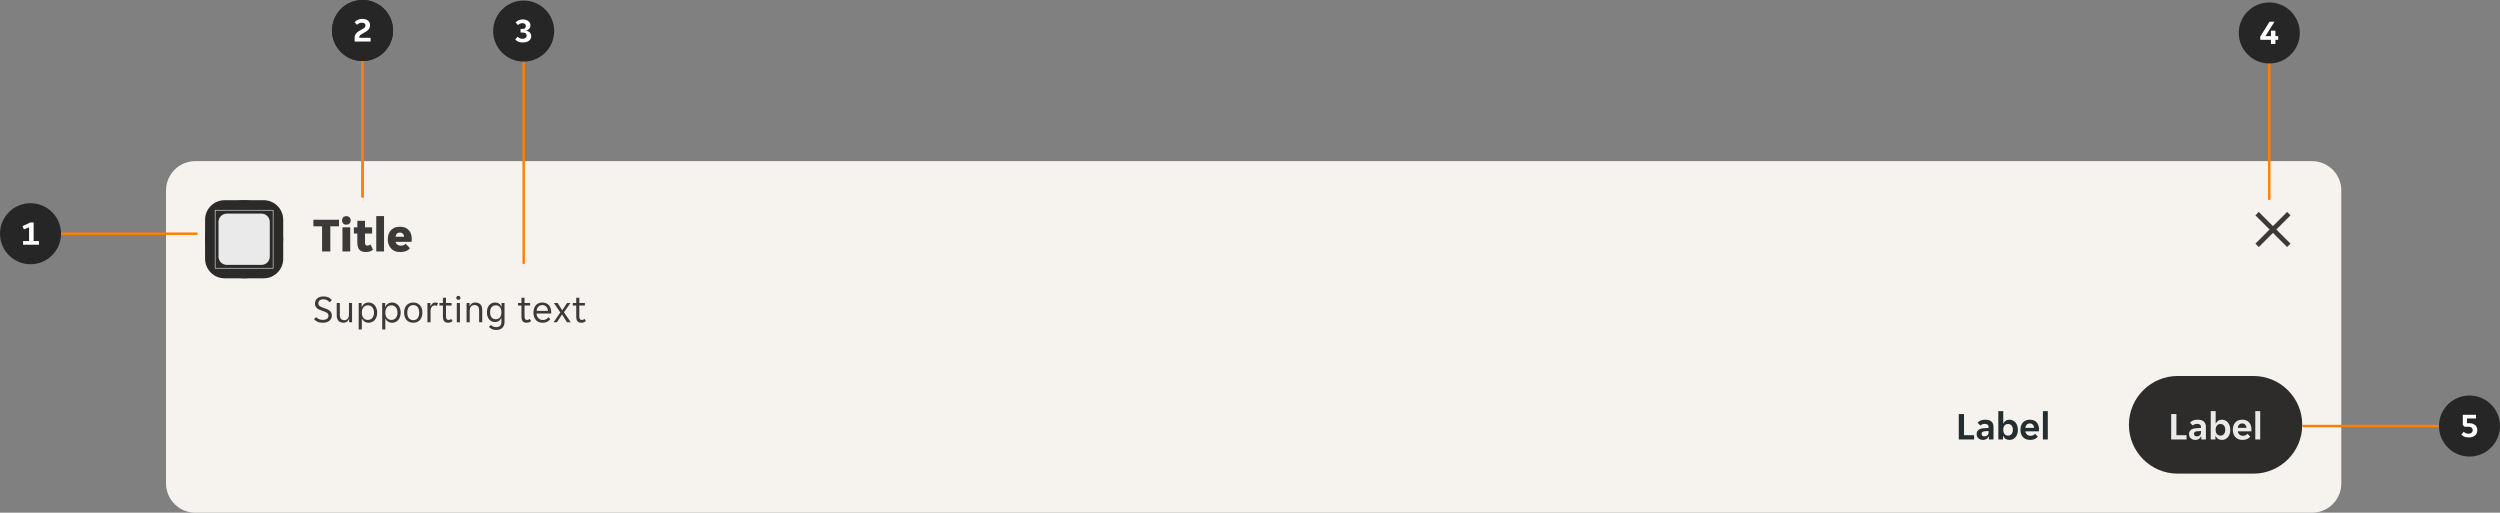 <svg width="1024" height="210" viewBox="0 0 1024 210" fill="none" xmlns="http://www.w3.org/2000/svg">
<rect x="0" y="0" width="1024" height="210" fill="#808080" stroke="none"/>
<g clip-path="url(#clip0_14516_405979)">
<path d="M68 78C68 71.373 73.373 66 80 66H947C953.627 66 959 71.373 959 78V198C959 204.627 953.627 210 947 210H80C73.373 210 68 204.627 68 198V78Z" fill="#F6F3EF"/>
<path d="M84 90C84 85.582 87.582 82 92 82H108C112.418 82 116 85.582 116 90V106C116 110.418 112.418 114 108 114H92C87.582 114 84 110.418 84 106V90Z" fill="#2B2A28"/>
<rect x="84" y="82" width="32" height="32" rx="16" fill="#2B2A28"/>
<g clip-path="url(#clip1_14516_405979)">
<path d="M111.876 86L112 86.124V109.876L111.876 110H88.124L88 109.876V86.124L88.124 86H111.876ZM88.248 86.248V109.751H111.751V86.248H88.248ZM107.098 87.5C108.977 87.5 110.5 89.023 110.5 90.902V105.098C110.5 106.977 108.977 108.5 107.098 108.5H92.902C91.023 108.5 89.5 106.977 89.5 105.098V90.902C89.5 89.023 91.023 87.5 92.902 87.5H107.098Z" fill="white" fill-opacity="0.9"/>
</g>
<path d="M131.92 92.7H128.36V90H138.86V92.7H135.3V103H131.92V92.7ZM143.671 90.28C143.671 90.733 143.518 91.14 143.211 91.5C142.904 91.847 142.458 92.02 141.871 92.02C141.271 92.02 140.824 91.847 140.531 91.5C140.238 91.14 140.091 90.733 140.091 90.28C140.091 89.827 140.238 89.427 140.531 89.08C140.824 88.72 141.271 88.54 141.871 88.54C142.458 88.54 142.904 88.72 143.211 89.08C143.518 89.427 143.671 89.827 143.671 90.28ZM140.271 93.12H143.451V103H140.271V93.12ZM149.904 103.22C148.651 103.22 147.744 102.907 147.184 102.28C146.637 101.653 146.364 100.653 146.364 99.28V95.66H144.944V93.12H146.364V90.44H149.504V93.12H152.424V95.66H149.504V99.34C149.504 99.78 149.577 100.1 149.724 100.3C149.884 100.5 150.144 100.6 150.504 100.6C150.744 100.6 150.971 100.553 151.184 100.46C151.411 100.353 151.597 100.227 151.744 100.08L152.764 102.24C152.111 102.893 151.157 103.22 149.904 103.22ZM154.119 88.5H157.299V103H154.119V88.5ZM163.972 103.24C163.065 103.24 162.285 103.093 161.632 102.8C160.992 102.507 160.465 102.12 160.052 101.64C159.638 101.16 159.332 100.613 159.132 100C158.932 99.373 158.832 98.727 158.832 98.06C158.832 97.407 158.918 96.767 159.092 96.14C159.278 95.513 159.565 94.96 159.952 94.48C160.352 94 160.865 93.613 161.492 93.32C162.118 93.027 162.885 92.88 163.792 92.88C164.698 92.88 165.465 93.027 166.092 93.32C166.718 93.6 167.218 93.98 167.592 94.46C167.978 94.927 168.252 95.467 168.412 96.08C168.585 96.693 168.672 97.327 168.672 97.98C168.672 98.127 168.658 98.32 168.632 98.56C168.605 98.787 168.572 98.96 168.532 99.08H162.052C162.105 99.373 162.205 99.62 162.352 99.82C162.512 100.02 162.692 100.18 162.892 100.3C163.092 100.42 163.298 100.507 163.512 100.56C163.738 100.613 163.952 100.64 164.152 100.64C164.618 100.64 165.018 100.567 165.352 100.42C165.698 100.273 165.965 100.08 166.152 99.84L167.892 101.66C167.572 102.127 167.065 102.507 166.372 102.8C165.678 103.093 164.878 103.24 163.972 103.24ZM163.792 95.24C163.365 95.24 162.985 95.373 162.652 95.64C162.318 95.893 162.098 96.34 161.992 96.98H165.552C165.458 96.34 165.245 95.893 164.912 95.64C164.578 95.373 164.205 95.24 163.792 95.24Z" fill="black" fill-opacity="0.76"/>
<path d="M132.192 132.192C131.285 132.192 130.549 132.053 129.984 131.776C129.419 131.499 128.971 131.141 128.64 130.704L129.504 129.888C129.792 130.24 130.171 130.517 130.64 130.72C131.12 130.923 131.68 131.024 132.32 131.024C132.608 131.024 132.885 130.992 133.152 130.928C133.419 130.864 133.653 130.768 133.856 130.64C134.069 130.501 134.235 130.32 134.352 130.096C134.48 129.872 134.544 129.6 134.544 129.28C134.544 129.003 134.48 128.768 134.352 128.576C134.224 128.373 134.048 128.203 133.824 128.064C133.611 127.915 133.355 127.787 133.056 127.68C132.757 127.563 132.432 127.445 132.08 127.328C131.707 127.2 131.339 127.067 130.976 126.928C130.613 126.779 130.288 126.592 130 126.368C129.712 126.144 129.477 125.872 129.296 125.552C129.115 125.221 129.024 124.816 129.024 124.336C129.024 123.856 129.109 123.435 129.28 123.072C129.461 122.709 129.707 122.405 130.016 122.16C130.325 121.915 130.693 121.728 131.12 121.6C131.547 121.472 132.011 121.408 132.512 121.408C133.248 121.408 133.904 121.536 134.48 121.792C135.067 122.048 135.541 122.437 135.904 122.96L135.04 123.808C134.752 123.456 134.384 123.163 133.936 122.928C133.488 122.693 132.976 122.576 132.4 122.576C132.155 122.576 131.915 122.608 131.68 122.672C131.445 122.725 131.232 122.821 131.04 122.96C130.848 123.099 130.693 123.275 130.576 123.488C130.459 123.701 130.4 123.957 130.4 124.256C130.4 124.533 130.464 124.773 130.592 124.976C130.72 125.168 130.891 125.339 131.104 125.488C131.328 125.627 131.589 125.755 131.888 125.872C132.187 125.979 132.512 126.091 132.864 126.208C133.237 126.336 133.605 126.475 133.968 126.624C134.331 126.773 134.656 126.96 134.944 127.184C135.232 127.408 135.467 127.68 135.648 128C135.829 128.32 135.92 128.72 135.92 129.2C135.92 129.712 135.819 130.16 135.616 130.544C135.424 130.917 135.157 131.227 134.816 131.472C134.485 131.717 134.091 131.899 133.632 132.016C133.184 132.133 132.704 132.192 132.192 132.192ZM140.799 132.192C140.361 132.192 139.967 132.133 139.615 132.016C139.263 131.899 138.959 131.717 138.703 131.472C138.457 131.227 138.265 130.912 138.127 130.528C137.988 130.144 137.919 129.685 137.919 129.152V124.096H139.199V128.912C139.199 129.723 139.353 130.299 139.663 130.64C139.983 130.971 140.447 131.136 141.055 131.136C141.631 131.136 142.084 130.928 142.415 130.512C142.756 130.096 142.927 129.488 142.927 128.688V124.096H144.207V132H142.991V130.752H142.895C142.703 131.168 142.436 131.515 142.095 131.792C141.764 132.059 141.332 132.192 140.799 132.192ZM146.923 124.096H148.139V125.712H148.235C148.331 125.445 148.464 125.2 148.635 124.976C148.816 124.752 149.024 124.56 149.259 124.4C149.504 124.24 149.771 124.117 150.059 124.032C150.357 123.947 150.667 123.904 150.987 123.904C151.509 123.904 151.984 124.011 152.411 124.224C152.848 124.427 153.221 124.715 153.531 125.088C153.84 125.451 154.075 125.888 154.235 126.4C154.405 126.912 154.491 127.467 154.491 128.064C154.491 128.661 154.405 129.216 154.235 129.728C154.075 130.229 153.84 130.667 153.531 131.04C153.221 131.403 152.848 131.685 152.411 131.888C151.984 132.091 151.509 132.192 150.987 132.192C150.336 132.192 149.776 132.037 149.307 131.728C148.837 131.419 148.501 131.024 148.299 130.544H148.203V134.96H146.923V124.096ZM150.667 131.04C151.019 131.04 151.344 130.981 151.643 130.864C151.952 130.736 152.219 130.549 152.443 130.304C152.677 130.048 152.859 129.733 152.987 129.36C153.115 128.987 153.179 128.549 153.179 128.048C153.179 127.547 153.115 127.109 152.987 126.736C152.859 126.363 152.677 126.053 152.443 125.808C152.219 125.552 151.952 125.365 151.643 125.248C151.344 125.12 151.019 125.056 150.667 125.056C150.325 125.056 150.005 125.12 149.707 125.248C149.408 125.365 149.147 125.552 148.923 125.808C148.699 126.053 148.523 126.363 148.395 126.736C148.267 127.109 148.203 127.547 148.203 128.048C148.203 128.549 148.267 128.987 148.395 129.36C148.523 129.733 148.699 130.048 148.923 130.304C149.147 130.549 149.408 130.736 149.707 130.864C150.005 130.981 150.325 131.04 150.667 131.04ZM156.548 124.096H157.764V125.712H157.86C157.956 125.445 158.089 125.2 158.26 124.976C158.441 124.752 158.649 124.56 158.884 124.4C159.129 124.24 159.396 124.117 159.684 124.032C159.982 123.947 160.292 123.904 160.612 123.904C161.134 123.904 161.609 124.011 162.036 124.224C162.473 124.427 162.846 124.715 163.156 125.088C163.465 125.451 163.7 125.888 163.86 126.4C164.03 126.912 164.116 127.467 164.116 128.064C164.116 128.661 164.03 129.216 163.86 129.728C163.7 130.229 163.465 130.667 163.156 131.04C162.846 131.403 162.473 131.685 162.036 131.888C161.609 132.091 161.134 132.192 160.612 132.192C159.961 132.192 159.401 132.037 158.932 131.728C158.462 131.419 158.126 131.024 157.924 130.544H157.828V134.96H156.548V124.096ZM160.292 131.04C160.644 131.04 160.969 130.981 161.268 130.864C161.577 130.736 161.844 130.549 162.068 130.304C162.302 130.048 162.484 129.733 162.612 129.36C162.74 128.987 162.804 128.549 162.804 128.048C162.804 127.547 162.74 127.109 162.612 126.736C162.484 126.363 162.302 126.053 162.068 125.808C161.844 125.552 161.577 125.365 161.268 125.248C160.969 125.12 160.644 125.056 160.292 125.056C159.95 125.056 159.63 125.12 159.332 125.248C159.033 125.365 158.772 125.552 158.548 125.808C158.324 126.053 158.148 126.363 158.02 126.736C157.892 127.109 157.828 127.547 157.828 128.048C157.828 128.549 157.892 128.987 158.02 129.36C158.148 129.733 158.324 130.048 158.548 130.304C158.772 130.549 159.033 130.736 159.332 130.864C159.63 130.981 159.95 131.04 160.292 131.04ZM169.293 132.192C168.663 132.192 168.109 132.085 167.629 131.872C167.159 131.648 166.765 131.349 166.445 130.976C166.135 130.603 165.901 130.165 165.741 129.664C165.591 129.163 165.517 128.624 165.517 128.048C165.517 127.472 165.591 126.933 165.741 126.432C165.901 125.931 166.135 125.493 166.445 125.12C166.765 124.747 167.159 124.453 167.629 124.24C168.109 124.016 168.663 123.904 169.293 123.904C169.922 123.904 170.466 124.016 170.925 124.24C171.394 124.453 171.783 124.747 172.093 125.12C172.402 125.493 172.631 125.931 172.781 126.432C172.941 126.933 173.021 127.472 173.021 128.048C173.021 128.624 172.941 129.163 172.781 129.664C172.631 130.165 172.402 130.603 172.093 130.976C171.783 131.349 171.394 131.648 170.925 131.872C170.466 132.085 169.922 132.192 169.293 132.192ZM166.829 128.048C166.829 128.507 166.877 128.928 166.973 129.312C167.079 129.685 167.234 130.011 167.437 130.288C167.639 130.555 167.895 130.763 168.205 130.912C168.514 131.061 168.877 131.136 169.293 131.136C169.698 131.136 170.05 131.061 170.349 130.912C170.658 130.763 170.909 130.555 171.101 130.288C171.303 130.011 171.453 129.685 171.549 129.312C171.655 128.928 171.709 128.507 171.709 128.048C171.709 127.589 171.655 127.173 171.549 126.8C171.453 126.416 171.303 126.091 171.101 125.824C170.909 125.547 170.658 125.333 170.349 125.184C170.05 125.035 169.698 124.96 169.293 124.96C168.877 124.96 168.514 125.035 168.205 125.184C167.895 125.333 167.639 125.547 167.437 125.824C167.234 126.091 167.079 126.416 166.973 126.8C166.877 127.173 166.829 127.589 166.829 128.048ZM175.079 124.096H176.295V125.376H176.391C176.561 124.96 176.807 124.613 177.127 124.336C177.447 124.048 177.847 123.904 178.327 123.904C178.732 123.904 179.089 123.984 179.399 124.144L178.967 125.296C178.828 125.221 178.679 125.173 178.519 125.152C178.369 125.12 178.215 125.104 178.055 125.104C177.532 125.104 177.116 125.317 176.807 125.744C176.508 126.16 176.359 126.693 176.359 127.344V132H175.079V124.096ZM183.48 132.192C182.765 132.192 182.242 131.979 181.912 131.552C181.581 131.125 181.416 130.539 181.416 129.792V125.136H180.008V124.096H181.416V121.952H182.68V124.096H184.968V125.136H182.68V129.68C182.68 130.192 182.776 130.549 182.968 130.752C183.17 130.955 183.426 131.056 183.736 131.056C183.949 131.056 184.141 131.019 184.312 130.944C184.482 130.859 184.642 130.747 184.792 130.608L185.368 131.504C184.877 131.963 184.248 132.192 183.48 132.192ZM188.598 122C188.598 122.224 188.518 122.416 188.358 122.576C188.209 122.736 188.006 122.816 187.75 122.816C187.483 122.816 187.275 122.736 187.126 122.576C186.977 122.416 186.902 122.224 186.902 122C186.902 121.787 186.977 121.6 187.126 121.44C187.275 121.269 187.483 121.184 187.75 121.184C188.006 121.184 188.209 121.269 188.358 121.44C188.518 121.6 188.598 121.787 188.598 122ZM187.11 124.096H188.39V132H187.11V124.096ZM191.11 124.096H192.326V125.344H192.422C192.614 124.928 192.886 124.587 193.238 124.32C193.59 124.043 194.038 123.904 194.582 123.904C195.489 123.904 196.203 124.144 196.726 124.624C197.259 125.104 197.526 125.877 197.526 126.944V132H196.246V127.184C196.246 126.373 196.081 125.803 195.75 125.472C195.43 125.131 194.955 124.96 194.326 124.96C193.718 124.96 193.243 125.168 192.902 125.584C192.561 126 192.39 126.608 192.39 127.408V132H191.11V124.096ZM203.246 135.152C202.564 135.152 201.972 135.029 201.47 134.784C200.969 134.549 200.569 134.256 200.27 133.904L201.118 133.088C201.342 133.365 201.63 133.584 201.982 133.744C202.345 133.915 202.745 134 203.182 134C203.865 134 204.398 133.835 204.782 133.504C205.177 133.173 205.374 132.592 205.374 131.76V130.224H205.278C205.193 130.491 205.07 130.731 204.91 130.944C204.75 131.147 204.558 131.323 204.334 131.472C204.121 131.611 203.881 131.723 203.614 131.808C203.358 131.883 203.097 131.92 202.83 131.92C202.329 131.92 201.87 131.829 201.454 131.648C201.049 131.467 200.692 131.205 200.382 130.864C200.084 130.512 199.849 130.085 199.678 129.584C199.518 129.083 199.438 128.517 199.438 127.888C199.438 127.269 199.518 126.715 199.678 126.224C199.849 125.733 200.084 125.317 200.382 124.976C200.692 124.635 201.049 124.373 201.454 124.192C201.87 124 202.329 123.904 202.83 123.904C203.417 123.904 203.94 124.059 204.398 124.368C204.868 124.667 205.182 125.083 205.342 125.616H205.438V124.096H206.654V131.92C206.654 132.891 206.361 133.669 205.774 134.256C205.198 134.853 204.356 135.152 203.246 135.152ZM203.086 130.768C203.79 130.768 204.345 130.523 204.75 130.032C205.166 129.541 205.374 128.832 205.374 127.904C205.374 126.965 205.166 126.256 204.75 125.776C204.345 125.296 203.79 125.056 203.086 125.056C202.372 125.056 201.801 125.296 201.374 125.776C200.958 126.256 200.75 126.965 200.75 127.904C200.75 128.832 200.958 129.541 201.374 130.032C201.801 130.523 202.372 130.768 203.086 130.768ZM215.651 132.192C214.937 132.192 214.414 131.979 214.083 131.552C213.753 131.125 213.587 130.539 213.587 129.792V125.136H212.179V124.096H213.587V121.952H214.851V124.096H217.139V125.136H214.851V129.68C214.851 130.192 214.947 130.549 215.139 130.752C215.342 130.955 215.598 131.056 215.907 131.056C216.121 131.056 216.313 131.019 216.483 130.944C216.654 130.859 216.814 130.747 216.963 130.608L217.539 131.504C217.049 131.963 216.419 132.192 215.651 132.192ZM222.245 132.192C221.68 132.192 221.162 132.096 220.693 131.904C220.234 131.712 219.84 131.44 219.509 131.088C219.189 130.725 218.938 130.288 218.757 129.776C218.586 129.264 218.501 128.688 218.501 128.048C218.501 127.376 218.592 126.784 218.773 126.272C218.954 125.749 219.205 125.317 219.525 124.976C219.845 124.624 220.224 124.357 220.661 124.176C221.109 123.995 221.6 123.904 222.133 123.904C222.666 123.904 223.157 123.989 223.605 124.16C224.053 124.331 224.437 124.587 224.757 124.928C225.077 125.259 225.328 125.68 225.509 126.192C225.69 126.693 225.781 127.28 225.781 127.952C225.781 128.037 225.776 128.123 225.765 128.208C225.765 128.293 225.76 128.363 225.749 128.416H219.781C219.781 128.789 219.845 129.141 219.973 129.472C220.112 129.792 220.293 130.075 220.517 130.32C220.752 130.555 221.018 130.741 221.317 130.88C221.626 131.019 221.957 131.088 222.309 131.088C222.885 131.088 223.354 130.976 223.717 130.752C224.09 130.528 224.4 130.256 224.645 129.936L225.413 130.72C225.072 131.168 224.645 131.525 224.133 131.792C223.632 132.059 223.002 132.192 222.245 132.192ZM222.133 124.96C221.76 124.96 221.429 125.029 221.141 125.168C220.853 125.307 220.613 125.488 220.421 125.712C220.229 125.936 220.08 126.192 219.973 126.48C219.877 126.768 219.824 127.056 219.813 127.344H224.437C224.426 127.056 224.368 126.768 224.261 126.48C224.165 126.192 224.021 125.936 223.829 125.712C223.637 125.488 223.397 125.307 223.109 125.168C222.832 125.029 222.506 124.96 222.133 124.96ZM229.499 127.984L226.859 124.096H228.395L230.267 127.056H230.331L232.267 124.096H233.643L231.003 127.92L233.771 132H232.235L230.235 128.848H230.171L228.107 132H226.731L229.499 127.984ZM238.089 132.192C237.374 132.192 236.852 131.979 236.521 131.552C236.19 131.125 236.025 130.539 236.025 129.792V125.136H234.617V124.096H236.025V121.952H237.289V124.096H239.577V125.136H237.289V129.68C237.289 130.192 237.385 130.549 237.577 130.752C237.78 130.955 238.036 131.056 238.345 131.056C238.558 131.056 238.75 131.019 238.921 130.944C239.092 130.859 239.252 130.747 239.401 130.608L239.977 131.504C239.486 131.963 238.857 132.192 238.089 132.192Z" fill="black" fill-opacity="0.76"/>
<path d="M911 94C911 82.954 919.954 74 931 74C942.046 74 951 82.954 951 94C951 105.046 942.046 114 931 114C919.954 114 911 105.046 911 94Z" fill="white" fill-opacity="0.01"/>
<path d="M936.801 86.808L931 92.609L925.199 86.808L923.808 88.199L929.609 94L923.808 99.801L925.199 101.193L931 95.391L936.801 101.193L938.193 99.801L932.391 94L938.193 88.199L936.801 86.808Z" fill="black" fill-opacity="0.76"/>
<g clip-path="url(#clip2_14516_405979)">
<path d="M785 174C785 162.954 793.954 154 805 154H836C847.046 154 856 162.954 856 174C856 185.046 847.046 194 836 194H805C793.954 194 785 185.046 785 174Z" fill="white" fill-opacity="0.01"/>
<path d="M802.316 169.6H804.46V178.256H808.604V180H802.316V169.6ZM812.204 180.192C811.852 180.192 811.516 180.133 811.196 180.016C810.886 179.909 810.614 179.755 810.38 179.552C810.145 179.339 809.958 179.083 809.82 178.784C809.692 178.485 809.628 178.149 809.628 177.776C809.628 177.072 809.878 176.512 810.38 176.096C810.881 175.68 811.644 175.445 812.668 175.392L814.524 175.28V174.96C814.524 174.448 814.369 174.096 814.06 173.904C813.75 173.712 813.366 173.616 812.908 173.616C812.545 173.616 812.204 173.685 811.884 173.824C811.564 173.952 811.324 174.112 811.164 174.304L810.028 173.152C810.305 172.789 810.705 172.491 811.228 172.256C811.761 172.021 812.412 171.904 813.18 171.904C814.31 171.904 815.153 172.165 815.708 172.688C816.262 173.211 816.54 173.92 816.54 174.816V180H814.636V178.736H814.54C814.337 179.184 814.044 179.541 813.66 179.808C813.276 180.064 812.79 180.192 812.204 180.192ZM812.796 178.736C813.308 178.736 813.724 178.592 814.044 178.304C814.364 178.005 814.524 177.589 814.524 177.056V176.528L812.908 176.656C812.076 176.709 811.66 177.061 811.66 177.712C811.66 178.043 811.766 178.299 811.98 178.48C812.193 178.651 812.465 178.736 812.796 178.736ZM823.109 180.192C822.49 180.192 821.952 180.043 821.493 179.744C821.045 179.445 820.725 179.035 820.533 178.512H820.437V180H818.517V168.4H820.533V173.456H820.629C820.81 172.997 821.114 172.624 821.541 172.336C821.968 172.048 822.49 171.904 823.109 171.904C823.6 171.904 824.053 172.005 824.469 172.208C824.896 172.411 825.258 172.699 825.557 173.072C825.866 173.435 826.106 173.872 826.277 174.384C826.448 174.896 826.533 175.461 826.533 176.08C826.533 176.688 826.448 177.248 826.277 177.76C826.106 178.261 825.866 178.693 825.557 179.056C825.258 179.408 824.896 179.685 824.469 179.888C824.053 180.091 823.6 180.192 823.109 180.192ZM822.485 178.432C823.082 178.432 823.562 178.219 823.925 177.792C824.288 177.365 824.469 176.784 824.469 176.048C824.469 175.312 824.288 174.731 823.925 174.304C823.562 173.877 823.082 173.664 822.485 173.664C821.898 173.664 821.424 173.877 821.061 174.304C820.709 174.731 820.533 175.312 820.533 176.048C820.533 176.784 820.709 177.365 821.061 177.792C821.424 178.219 821.898 178.432 822.485 178.432ZM831.535 180.192C830.873 180.192 830.297 180.085 829.807 179.872C829.316 179.659 828.9 179.365 828.559 178.992C828.228 178.608 827.977 178.165 827.807 177.664C827.647 177.163 827.567 176.624 827.567 176.048C827.567 175.461 827.647 174.917 827.807 174.416C827.967 173.904 828.207 173.467 828.527 173.104C828.847 172.731 829.247 172.437 829.727 172.224C830.207 172.011 830.767 171.904 831.407 171.904C832.047 171.904 832.607 172.005 833.087 172.208C833.567 172.411 833.961 172.693 834.271 173.056C834.58 173.419 834.809 173.851 834.959 174.352C835.119 174.843 835.199 175.381 835.199 175.968C835.199 176.075 835.188 176.197 835.167 176.336C835.156 176.475 835.14 176.587 835.119 176.672H829.615C829.647 176.96 829.721 177.221 829.839 177.456C829.967 177.68 830.121 177.872 830.303 178.032C830.495 178.192 830.703 178.315 830.927 178.4C831.161 178.475 831.401 178.512 831.647 178.512C832.105 178.512 832.489 178.432 832.799 178.272C833.108 178.112 833.359 177.909 833.551 177.664L834.687 178.848C834.388 179.253 833.972 179.579 833.439 179.824C832.905 180.069 832.271 180.192 831.535 180.192ZM831.407 173.44C830.895 173.44 830.479 173.605 830.159 173.936C829.839 174.267 829.652 174.704 829.599 175.248H833.183C833.129 174.704 832.943 174.267 832.623 173.936C832.313 173.605 831.908 173.44 831.407 173.44ZM836.767 168.4H838.783V180H836.767V168.4Z" fill="#242E30"/>
</g>
<g clip-path="url(#clip3_14516_405979)">
<path d="M872 174C872 162.954 880.954 154 892 154H923C934.046 154 943 162.954 943 174C943 185.046 934.046 194 923 194H892C880.954 194 872 185.046 872 174Z" fill="#2B2A28"/>
<path d="M872 174C872 162.954 880.954 154 892 154H923C934.046 154 943 162.954 943 174C943 185.046 934.046 194 923 194H892C880.954 194 872 185.046 872 174Z" fill="white" fill-opacity="0.01"/>
<path d="M889.316 169.6H891.46V178.256H895.604V180H889.316V169.6ZM899.204 180.192C898.852 180.192 898.516 180.133 898.196 180.016C897.886 179.909 897.614 179.755 897.38 179.552C897.145 179.339 896.958 179.083 896.82 178.784C896.692 178.485 896.628 178.149 896.628 177.776C896.628 177.072 896.878 176.512 897.38 176.096C897.881 175.68 898.644 175.445 899.668 175.392L901.524 175.28V174.96C901.524 174.448 901.369 174.096 901.06 173.904C900.75 173.712 900.366 173.616 899.908 173.616C899.545 173.616 899.204 173.685 898.884 173.824C898.564 173.952 898.324 174.112 898.164 174.304L897.028 173.152C897.305 172.789 897.705 172.491 898.228 172.256C898.761 172.021 899.412 171.904 900.18 171.904C901.31 171.904 902.153 172.165 902.708 172.688C903.262 173.211 903.54 173.92 903.54 174.816V180H901.636V178.736H901.54C901.337 179.184 901.044 179.541 900.66 179.808C900.276 180.064 899.79 180.192 899.204 180.192ZM899.796 178.736C900.308 178.736 900.724 178.592 901.044 178.304C901.364 178.005 901.524 177.589 901.524 177.056V176.528L899.908 176.656C899.076 176.709 898.66 177.061 898.66 177.712C898.66 178.043 898.766 178.299 898.98 178.48C899.193 178.651 899.465 178.736 899.796 178.736ZM910.109 180.192C909.49 180.192 908.952 180.043 908.493 179.744C908.045 179.445 907.725 179.035 907.533 178.512H907.437V180H905.517V168.4H907.533V173.456H907.629C907.81 172.997 908.114 172.624 908.541 172.336C908.968 172.048 909.49 171.904 910.109 171.904C910.6 171.904 911.053 172.005 911.469 172.208C911.896 172.411 912.258 172.699 912.557 173.072C912.866 173.435 913.106 173.872 913.277 174.384C913.448 174.896 913.533 175.461 913.533 176.08C913.533 176.688 913.448 177.248 913.277 177.76C913.106 178.261 912.866 178.693 912.557 179.056C912.258 179.408 911.896 179.685 911.469 179.888C911.053 180.091 910.6 180.192 910.109 180.192ZM909.485 178.432C910.082 178.432 910.562 178.219 910.925 177.792C911.288 177.365 911.469 176.784 911.469 176.048C911.469 175.312 911.288 174.731 910.925 174.304C910.562 173.877 910.082 173.664 909.485 173.664C908.898 173.664 908.424 173.877 908.061 174.304C907.709 174.731 907.533 175.312 907.533 176.048C907.533 176.784 907.709 177.365 908.061 177.792C908.424 178.219 908.898 178.432 909.485 178.432ZM918.535 180.192C917.873 180.192 917.297 180.085 916.807 179.872C916.316 179.659 915.9 179.365 915.559 178.992C915.228 178.608 914.977 178.165 914.807 177.664C914.647 177.163 914.567 176.624 914.567 176.048C914.567 175.461 914.647 174.917 914.807 174.416C914.967 173.904 915.207 173.467 915.527 173.104C915.847 172.731 916.247 172.437 916.727 172.224C917.207 172.011 917.767 171.904 918.407 171.904C919.047 171.904 919.607 172.005 920.087 172.208C920.567 172.411 920.961 172.693 921.271 173.056C921.58 173.419 921.809 173.851 921.959 174.352C922.119 174.843 922.199 175.381 922.199 175.968C922.199 176.075 922.188 176.197 922.167 176.336C922.156 176.475 922.14 176.587 922.119 176.672H916.615C916.647 176.96 916.721 177.221 916.839 177.456C916.967 177.68 917.121 177.872 917.303 178.032C917.495 178.192 917.703 178.315 917.927 178.4C918.161 178.475 918.401 178.512 918.647 178.512C919.105 178.512 919.489 178.432 919.799 178.272C920.108 178.112 920.359 177.909 920.551 177.664L921.687 178.848C921.388 179.253 920.972 179.579 920.439 179.824C919.905 180.069 919.271 180.192 918.535 180.192ZM918.407 173.44C917.895 173.44 917.479 173.605 917.159 173.936C916.839 174.267 916.652 174.704 916.599 175.248H920.183C920.129 174.704 919.943 174.267 919.623 173.936C919.313 173.605 918.908 173.44 918.407 173.44ZM923.767 168.4H925.783V180H923.767V168.4Z" fill="white" fill-opacity="0.9"/>
</g>
</g>
<circle cx="148.5" cy="12.5" r="12.5" fill="#262626"/>
<path d="M145.264 15.53C145.264 15.11 145.325 14.741 145.446 14.424C145.577 14.107 145.754 13.822 145.978 13.57C146.202 13.318 146.468 13.089 146.776 12.884C147.084 12.679 147.42 12.478 147.784 12.282C148.148 12.086 148.451 11.918 148.694 11.778C148.946 11.629 149.142 11.484 149.282 11.344C149.431 11.204 149.534 11.064 149.59 10.924C149.655 10.775 149.688 10.602 149.688 10.406C149.688 10.023 149.548 9.743 149.268 9.566C148.988 9.389 148.652 9.3 148.26 9.3C147.84 9.3 147.453 9.379 147.098 9.538C146.753 9.687 146.454 9.897 146.202 10.168L145.264 9.062C145.609 8.67 146.048 8.353 146.58 8.11C147.112 7.858 147.723 7.732 148.414 7.732C148.881 7.732 149.305 7.788 149.688 7.9C150.08 8.012 150.411 8.18 150.682 8.404C150.962 8.619 151.177 8.885 151.326 9.202C151.485 9.519 151.564 9.883 151.564 10.294C151.564 10.695 151.503 11.05 151.382 11.358C151.261 11.657 151.083 11.937 150.85 12.198C150.617 12.45 150.327 12.688 149.982 12.912C149.646 13.136 149.259 13.365 148.82 13.598C148.521 13.766 148.265 13.911 148.05 14.032C147.845 14.153 147.672 14.275 147.532 14.396C147.401 14.517 147.303 14.639 147.238 14.76C147.182 14.881 147.154 15.026 147.154 15.194V15.488H151.802V17H145.264V15.53Z" fill="white"/>
<rect x="148" y="25" width="1" height="56" rx="0.5" fill="#FF8000"/>
<circle cx="148.5" cy="12.5" r="12.5" fill="#262626"/>
<path d="M145.264 15.53C145.264 15.11 145.325 14.741 145.446 14.424C145.577 14.107 145.754 13.822 145.978 13.57C146.202 13.318 146.468 13.089 146.776 12.884C147.084 12.679 147.42 12.478 147.784 12.282C148.148 12.086 148.451 11.918 148.694 11.778C148.946 11.629 149.142 11.484 149.282 11.344C149.431 11.204 149.534 11.064 149.59 10.924C149.655 10.775 149.688 10.602 149.688 10.406C149.688 10.023 149.548 9.743 149.268 9.566C148.988 9.389 148.652 9.3 148.26 9.3C147.84 9.3 147.453 9.379 147.098 9.538C146.753 9.687 146.454 9.897 146.202 10.168L145.264 9.062C145.609 8.67 146.048 8.353 146.58 8.11C147.112 7.858 147.723 7.732 148.414 7.732C148.881 7.732 149.305 7.788 149.688 7.9C150.08 8.012 150.411 8.18 150.682 8.404C150.962 8.619 151.177 8.885 151.326 9.202C151.485 9.519 151.564 9.883 151.564 10.294C151.564 10.695 151.503 11.05 151.382 11.358C151.261 11.657 151.083 11.937 150.85 12.198C150.617 12.45 150.327 12.688 149.982 12.912C149.646 13.136 149.259 13.365 148.82 13.598C148.521 13.766 148.265 13.911 148.05 14.032C147.845 14.153 147.672 14.275 147.532 14.396C147.401 14.517 147.303 14.639 147.238 14.76C147.182 14.881 147.154 15.026 147.154 15.194V15.488H151.802V17H145.264V15.53Z" fill="white"/>
<rect x="148" y="25" width="1" height="56" rx="0.5" fill="#FF8000"/>
<circle cx="214.5" cy="12.731" r="12.5" fill="#262626"/>
<path d="M214.134 17.399C213.406 17.399 212.795 17.292 212.3 17.077C211.805 16.853 211.381 16.55 211.026 16.167L212.048 15.033C212.272 15.285 212.552 15.491 212.888 15.649C213.233 15.808 213.616 15.887 214.036 15.887C214.54 15.887 214.946 15.775 215.254 15.551C215.562 15.327 215.716 14.996 215.716 14.557C215.716 14.137 215.571 13.829 215.282 13.633C214.993 13.437 214.61 13.339 214.134 13.339H213.224V11.855H214.134C214.554 11.855 214.867 11.748 215.072 11.533C215.277 11.309 215.38 11.02 215.38 10.665C215.38 10.451 215.343 10.269 215.268 10.119C215.193 9.97 215.091 9.849 214.96 9.755C214.839 9.653 214.694 9.583 214.526 9.545C214.358 9.499 214.185 9.475 214.008 9.475C213.625 9.475 213.275 9.55 212.958 9.699C212.641 9.849 212.375 10.045 212.16 10.287L211.194 9.195C211.53 8.822 211.936 8.523 212.412 8.299C212.888 8.075 213.476 7.963 214.176 7.963C214.633 7.963 215.053 8.024 215.436 8.145C215.819 8.267 216.145 8.439 216.416 8.663C216.687 8.878 216.897 9.135 217.046 9.433C217.195 9.732 217.27 10.063 217.27 10.427C217.27 10.903 217.13 11.323 216.85 11.687C216.57 12.042 216.164 12.313 215.632 12.499V12.583C215.912 12.639 216.169 12.733 216.402 12.863C216.645 12.994 216.85 13.157 217.018 13.353C217.195 13.54 217.335 13.755 217.438 13.997C217.541 14.231 217.592 14.487 217.592 14.767C217.592 15.15 217.517 15.505 217.368 15.831C217.219 16.149 216.995 16.424 216.696 16.657C216.407 16.891 216.047 17.073 215.618 17.203C215.189 17.334 214.694 17.399 214.134 17.399Z" fill="white"/>
<rect x="214" y="25.231" width="1" height="83" rx="0.5" fill="#FF8000"/>
<circle cx="12.5" cy="95.731" r="12.5" fill="#262626"/>
<path d="M9.46 98.733H11.91V93.091L9.796 93.945L9.194 92.629L12.442 91.131H13.772V98.733H15.956V100.231H9.46V98.733Z" fill="white"/>
<rect x="25" y="95.231" width="56" height="1" rx="0.5" fill="#FF8000"/>
<circle cx="929.5" cy="13.5" r="12.5" fill="#262626"/>
<path d="M930.184 16.306H925.816V14.976L929.596 8.9L931.626 8.9L927.93 14.808H930.184V12.554H932.004V14.808H933.152V16.306H932.004V18H930.184V16.306Z" fill="white"/>
<rect x="929" y="26" width="1" height="56" rx="0.5" fill="#FF8000"/>
<rect x="943" y="174" width="56" height="1" rx="0.5" fill="#FF8000"/>
<circle cx="1011.5" cy="174.5" r="12.5" fill="#262626"/>
<path d="M1011.22 179.168C1010.5 179.168 1009.89 179.065 1009.4 178.86C1008.91 178.645 1008.49 178.356 1008.14 177.992L1009.16 176.844C1009.39 177.087 1009.67 177.283 1009.99 177.432C1010.3 177.581 1010.67 177.656 1011.09 177.656C1011.59 177.656 1012 177.53 1012.32 177.278C1012.65 177.026 1012.81 176.662 1012.81 176.186C1012.81 175.71 1012.65 175.36 1012.32 175.136C1012.01 174.903 1011.61 174.786 1011.13 174.786H1009.45L1008.77 174.1V169.9H1014.17V171.412H1010.49V173.344H1011.39C1011.88 173.344 1012.33 173.409 1012.73 173.54C1013.14 173.671 1013.49 173.857 1013.78 174.1C1014.08 174.343 1014.31 174.641 1014.47 174.996C1014.62 175.341 1014.7 175.738 1014.7 176.186C1014.7 176.615 1014.63 177.012 1014.48 177.376C1014.33 177.74 1014.11 178.057 1013.81 178.328C1013.52 178.589 1013.15 178.795 1012.72 178.944C1012.29 179.093 1011.79 179.168 1011.22 179.168Z" fill="white"/>
<defs>
<clipPath id="clip0_14516_405979">
<path d="M68 78C68 71.373 73.373 66 80 66H947C953.627 66 959 71.373 959 78V198C959 204.627 953.627 210 947 210H80C73.373 210 68 204.627 68 198V78Z" fill="white"/>
</clipPath>
<clipPath id="clip1_14516_405979">
<rect width="24" height="24" fill="white" transform="translate(88 86)"/>
</clipPath>
<clipPath id="clip2_14516_405979">
<path d="M785 174C785 162.954 793.954 154 805 154H836C847.046 154 856 162.954 856 174C856 185.046 847.046 194 836 194H805C793.954 194 785 185.046 785 174Z" fill="white"/>
</clipPath>
<clipPath id="clip3_14516_405979">
<path d="M872 174C872 162.954 880.954 154 892 154H923C934.046 154 943 162.954 943 174C943 185.046 934.046 194 923 194H892C880.954 194 872 185.046 872 174Z" fill="white"/>
</clipPath>
</defs>
</svg>
